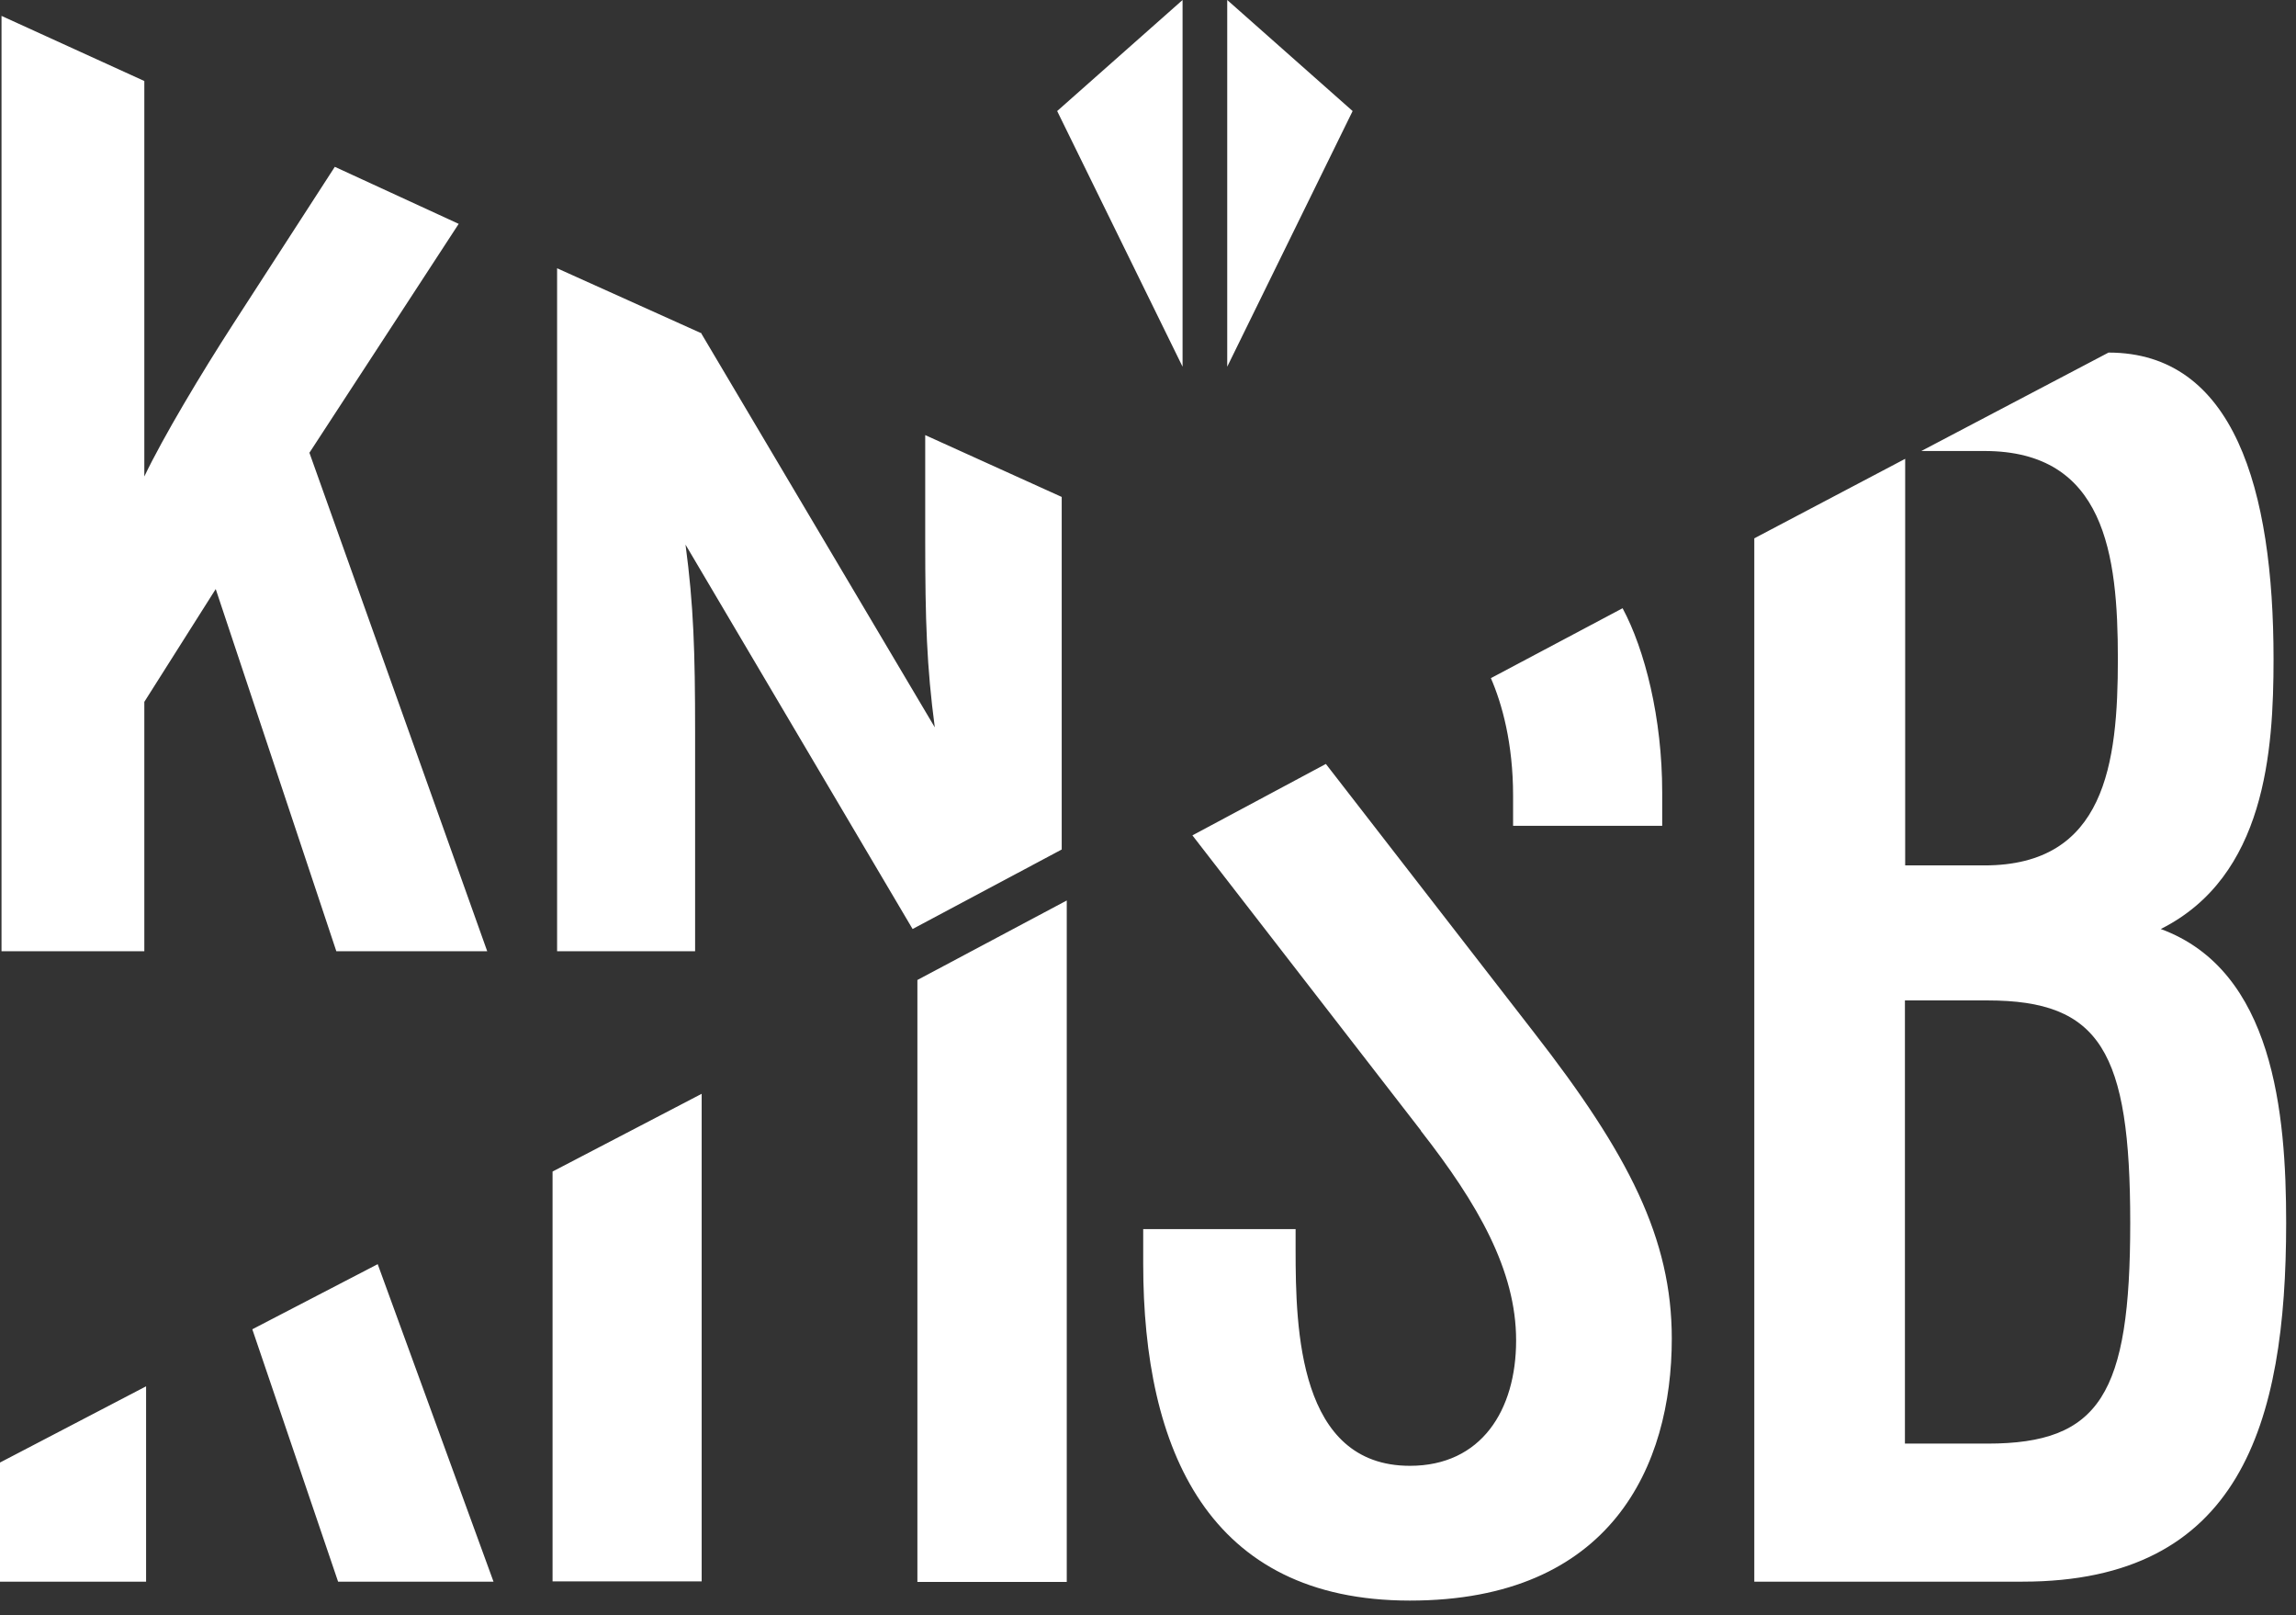<svg width="91" height="64" viewBox="0 0 91 64" fill="none" xmlns="http://www.w3.org/2000/svg">
<rect x="0" y="0" width="91" height="64" fill="#333333" stroke="none"/>
<g clip-path="url(#clip0_5110_347)">
<path d="M46.87 14.53V0L41.9 4.4L46.87 14.53Z" fill="white"/>
<path d="M53.61 4.4L48.64 0V14.53L53.61 4.4Z" fill="white"/>
<path d="M78.65 17.87C83.43 17.87 83.94 21.96 83.94 26.11C83.94 30.26 83.44 34.29 78.65 34.29H75.51V18.18L69.53 21.33V62.67H80.16C88.78 62.67 90.61 56.44 90.61 48.45C90.61 44.11 90.11 38.45 85.64 36.81C89.79 34.73 90.11 29.76 90.11 26.11C90.11 19.38 88.54 13.97 83.57 13.97L76.15 17.87H78.67H78.65ZM19.57 62.67H13.4L10 52.67L14.97 50.09L19.56 62.67H19.57ZM0 62.67H5.79V54.93L0 57.95V62.67ZM42.28 62.67V35.68L36.36 38.83V62.68H42.28V62.67ZM21.9 46.43V62.66H27.81V43.34L21.9 46.42V46.43ZM75.5 57.19V39.64H78.77C83.24 39.64 84.43 41.65 84.43 48.45C84.43 55.25 83.23 57.2 78.77 57.2H75.5V57.19ZM27.81 13.21L22.08 10.63V37.69H27.55V29.01C27.55 25.8 27.49 23.98 27.17 21.58L36.17 36.81L42.08 33.66V19.69L36.67 17.24V21.39C36.67 24.6 36.73 26.42 37.05 28.82L27.8 13.22L27.81 13.21ZM12.27 17.93L18.18 8.87L13.27 6.61L9.24 12.84C7.98 14.79 6.47 17.31 5.72 18.88V3.21L0.06 0.63V37.69H5.72V27.81L8.55 23.34L13.33 37.69H19.31L12.26 17.93H12.27ZM59.96 32.72H65.88V31.4C65.88 28.44 65.19 25.74 64.31 24.1L59.09 26.87C59.53 27.88 59.97 29.45 59.97 31.53V32.72H59.96ZM56.31 44.8C58.58 47.7 60.09 50.34 60.09 53.11C60.09 55.88 58.71 58.08 55.88 58.08C51.47 58.08 51.35 52.67 51.35 49.52V48.7H45.31V50.08C45.31 57.44 47.89 63.42 55.88 63.42C63.87 63.42 66.26 58.07 66.26 53.04C66.26 49.08 64.56 45.74 60.79 40.9L52.55 30.27L47.26 33.1L56.32 44.8H56.31Z" fill="white"/>
</g>
<defs>
<clipPath id="clip0_5110_347">
<rect width="90.6" height="63.42" fill="white"/>
</clipPath>
</defs>
</svg>
